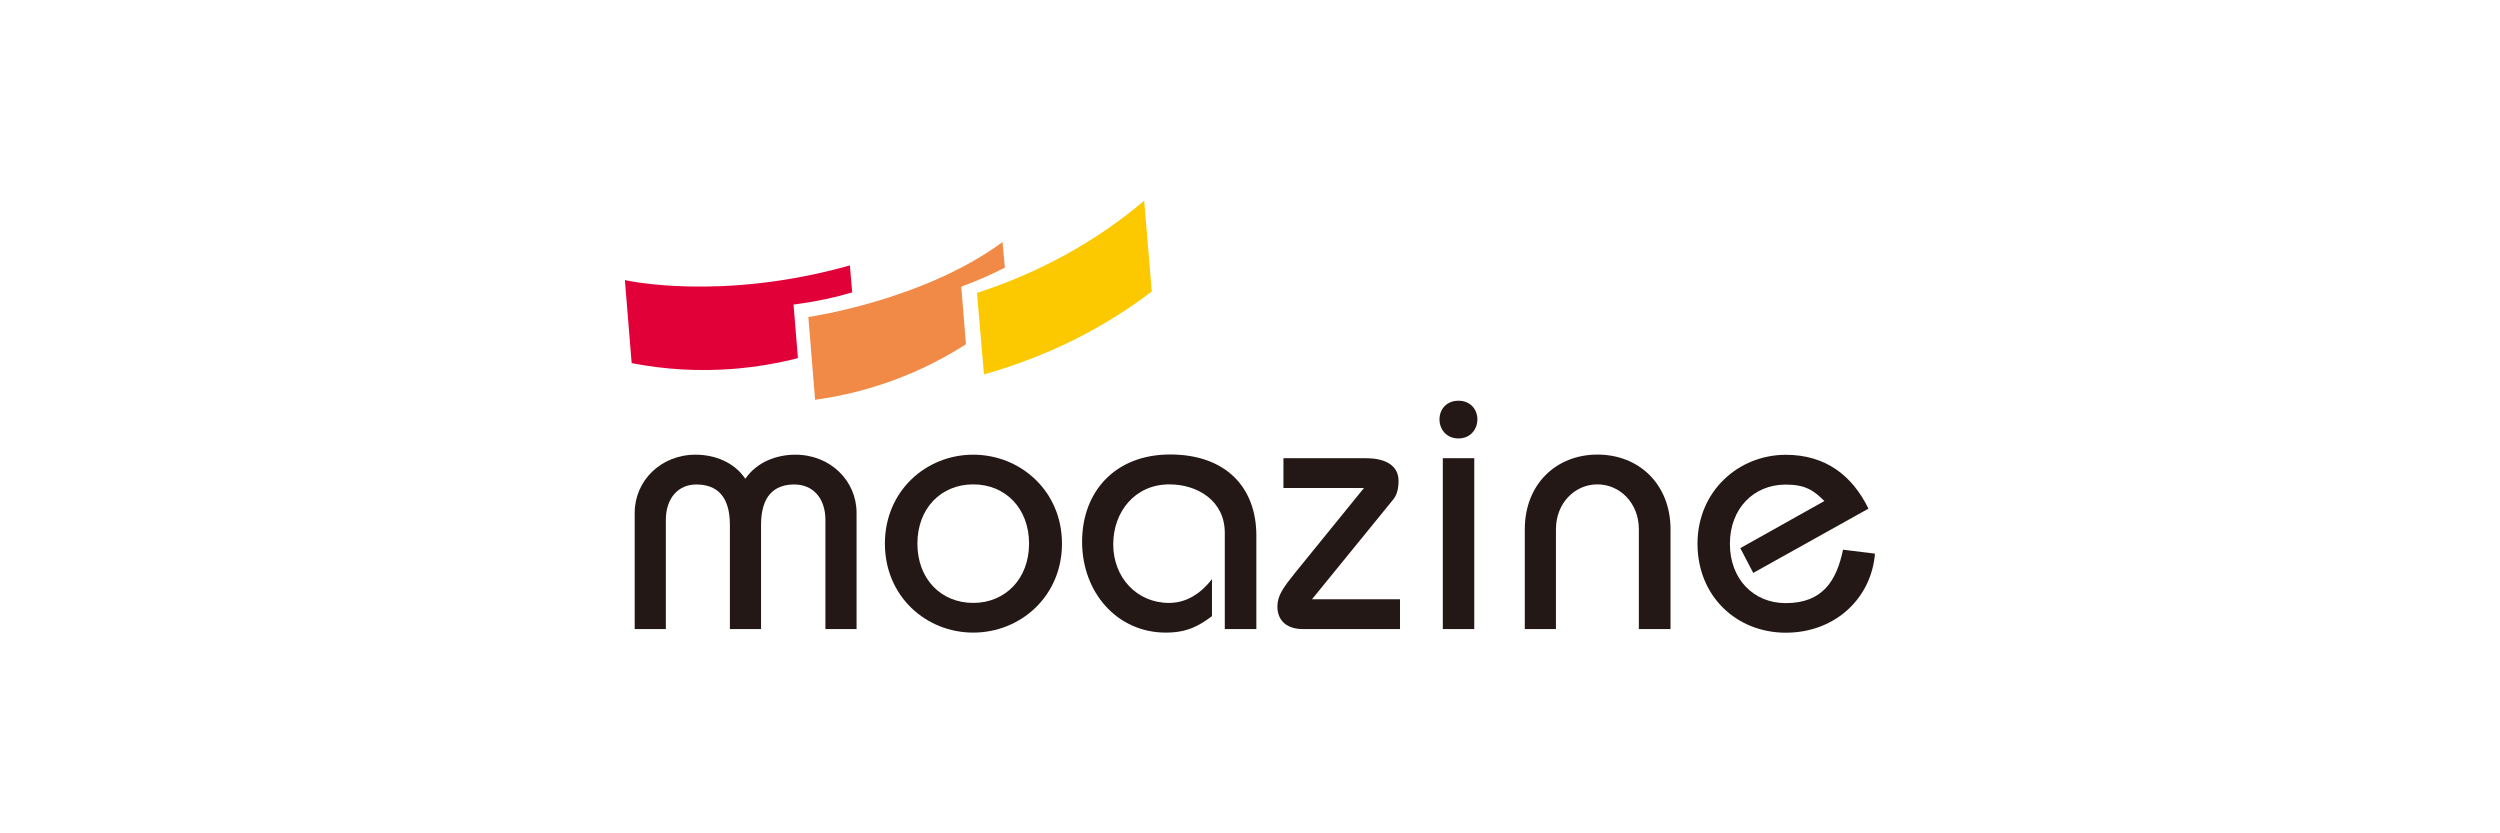 <?xml version="1.0" encoding="UTF-8"?><svg id="_레이어_1" xmlns="http://www.w3.org/2000/svg" xmlns:xlink="http://www.w3.org/1999/xlink" viewBox="0 0 240 80"><defs><style>.cls-1{fill:none;}.cls-2{clip-path:url(#clippath-1);}.cls-3{fill:#231815;}.cls-4{fill:#f08a46;}.cls-5{fill:#fcc800;fill-rule:evenodd;}.cls-6{clip-path:url(#clippath);}.cls-7{fill:#e20039;}</style><clipPath id="clippath"><rect class="cls-1" x="60" y="19.27" width="50.57" height="19.12"/></clipPath><clipPath id="clippath-1"><rect class="cls-1" x="60.93" y="38.47" width="119.07" height="22.26"/></clipPath></defs><g class="cls-6"><path class="cls-5" d="M110.57,27.98c-4.59,3.51-10.05,6.26-16.11,7.96l-.67-7.82c6.11-1.98,11.57-5.04,16.05-8.85l.73,8.71h0Z"/><path class="cls-4" d="M77.61,30.43s11-1.57,18.63-7.19h0l.23,2.43v.02c-1.35.69-2.75,1.31-4.19,1.83l.45,5.53c-4.27,2.73-9.17,4.6-14.48,5.33l-.65-7.95h0Z"/><path class="cls-7" d="M60,26.89s9.1,2.1,21.59-1.41h0l.22,2.59h0c-1.66.49-3.38.86-5.14,1.1-.16.02-.33.04-.49.07l.42,5.14c-1.95.5-3.97.84-6.05,1.02-3.4.28-6.72.08-9.91-.54l-.65-7.96Z"/></g><g class="cls-2"><path class="cls-3" d="M82.23,60.39h-2.99v-10.47c0-2.07-1.17-3.41-2.99-3.41-1.92,0-3.19,1.1-3.19,3.89v9.99h-2.99v-9.99c0-2.79-1.27-3.89-3.23-3.89-1.75,0-2.92,1.34-2.92,3.41v10.47h-2.99v-11.16c0-3.07,2.51-5.58,5.84-5.58,1.85,0,3.71.72,4.78,2.31,1.1-1.59,2.96-2.31,4.81-2.31,3.37,0,5.87,2.52,5.87,5.58v11.16Z"/><path class="cls-3" d="M101.95,52.19c0,5.06-3.99,8.54-8.52,8.54s-8.48-3.48-8.48-8.54,3.95-8.54,8.48-8.54,8.52,3.48,8.52,8.54ZM98.79,52.19c0-3.38-2.26-5.69-5.36-5.69s-5.36,2.31-5.36,5.69,2.26,5.69,5.36,5.69,5.36-2.34,5.36-5.69Z"/><path class="cls-3" d="M120.6,60.39h-3.02v-9.24c0-3.07-2.61-4.65-5.32-4.65-3.3,0-5.39,2.62-5.39,5.76s2.23,5.62,5.36,5.62c1.72,0,3.09-.96,4.12-2.28v3.55c-1.2.89-2.33,1.58-4.43,1.58-4.71,0-8.04-3.89-8.04-8.72s3.19-8.38,8.45-8.38,8.28,3.07,8.28,7.79v8.96h0Z"/><path class="cls-3" d="M134.41,60.39h-9.34c-1.48,0-2.44-.76-2.44-2.17,0-1.04.58-1.83,1.65-3.17l6.66-8.2h-7.73v-2.86h7.93c2.06,0,3.12.83,3.12,2.17,0,.72-.14,1.34-.51,1.79l-7.8,9.58h8.45v2.86h0Z"/><path class="cls-3" d="M141.83,40.26c0,.93-.65,1.83-1.82,1.83s-1.82-.89-1.82-1.83.65-1.79,1.82-1.79,1.82.86,1.82,1.79ZM141.53,60.39h-3.02v-16.4h3.02v16.41h0Z"/><path class="cls-3" d="M160.35,60.39h-3.02v-9.58c0-2.52-1.82-4.31-3.98-4.31s-3.98,1.79-3.98,4.31v9.58h-2.99v-9.58c0-4.31,2.99-7.17,6.98-7.17s7.01,2.86,7.01,7.17v9.58h0Z"/><path class="cls-3" d="M180,53.12c-.34,4.34-3.85,7.62-8.56,7.62s-8.48-3.48-8.48-8.54,3.95-8.54,8.48-8.54c3.82,0,6.39,2,7.93,5.17l-11.06,6.17-1.24-2.38,8.07-4.52c-1.03-1.04-1.85-1.58-3.71-1.58-3.09,0-5.36,2.31-5.36,5.69s2.27,5.69,5.36,5.69c3.54,0,4.88-2.14,5.5-5.13l3.06.38h0Z"/></g></svg>